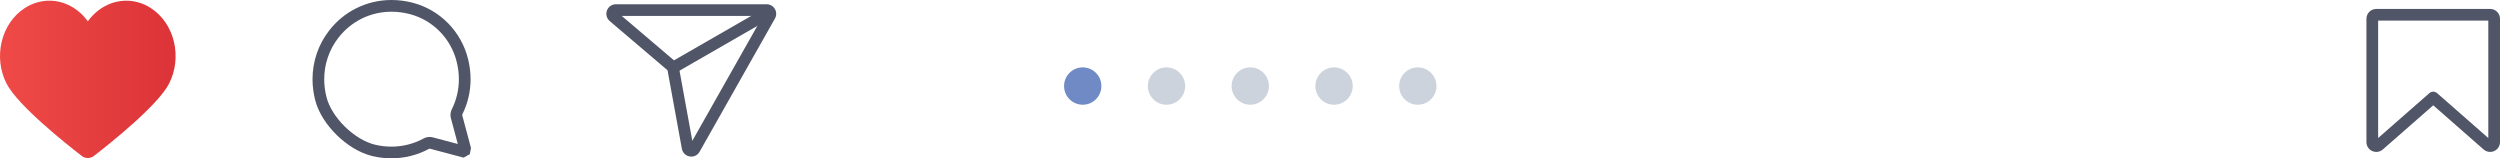 <svg xmlns="http://www.w3.org/2000/svg" xmlns:xlink="http://www.w3.org/1999/xlink" xmlns:xodm="http://www.corel.com/coreldraw/odm/2003" xml:space="preserve" style="shape-rendering:geometricPrecision; text-rendering:geometricPrecision; image-rendering:optimizeQuality; fill-rule:evenodd; clip-rule:evenodd" viewBox="-0.01 0 7480.5 473.72"> <defs> <style type="text/css"> .fil3 {fill:#CDD3DC;fill-rule:nonzero} .fil2 {fill:#6F8AC5;fill-rule:nonzero} .fil1 {fill:#505567;fill-rule:nonzero} .fil0 {fill:url(#id0)} </style> <linearGradient id="id0" gradientUnits="userSpaceOnUse" x1="19.43" y1="237.47" x2="506.04" y2="237.47"> <stop offset="0" style="stop-opacity:1; stop-color:#EF4947"></stop> <stop offset="1" style="stop-opacity:1; stop-color:#DC3438"></stop> </linearGradient> </defs> <g id="Camada_x0020_1">  <path class="fil0" d="M451.51 24.25c-23.18,-14.99 -48.5,-22.18 -73.51,-22.18 -43.88,0 -86.63,22 -115.24,61.77 -28.58,-39.78 -71.37,-61.77 -115.22,-61.77 -25.03,0 -50.36,7.19 -73.58,22.18 -70.74,45.73 -94.94,147.07 -54.17,226.28 33.37,64.54 173.79,176.66 224.61,215.92 5.46,4.2 11.87,6.4 18.35,6.4 6.44,0 12.95,-2.2 18.41,-6.4 50.74,-39.26 191.2,-151.38 224.51,-215.92 40.8,-79.21 16.53,-180.55 -54.18,-226.28z"></path> <path class="fil1" d="M1366.08 349.1l16.91 -4.45 -0.07 -0.59 0.53 -1.93 -0.07 0.13c16.39,-32.91 24.69,-68.59 24.69,-105.05 0,-19.99 -2.48,-40.19 -7.45,-60.33 -20.24,-82.19 -83.27,-146.65 -164.48,-168.36l0 0c-21.4,-5.68 -43.11,-8.52 -64.58,-8.52 -73.5,-0.03 -141.89,33.44 -186.89,91.72l0 -0.04c-32.57,41.99 -49.55,93.01 -49.55,145.5 0,20.77 2.66,41.81 8.05,62.62 9.81,37.75 33.9,74.27 64.43,104.29 30.64,29.86 67.77,53.36 105.94,62.78l0.03 0c19.02,4.59 38.28,6.85 57.43,6.85 39.29,0 78.05,-9.58 112.73,-28.39l0.18 -0.1 -0.04 0.03 1.65 -0.53 0.53 0.07 0.1 0.03 100.99 26.8 11.42 -6.35 7.19 -3.98 2.8 -14.67 0.73 -3.93 -26.27 -98.14 0 0.09 -16.91 4.45 -16.91 4.53 24.2 90.41 -0.53 2.71 17.23 3.26 -8.52 -15.36 -5.25 2.95 8.52 15.31 4.48 -16.95 -94.16 -24.97 0.18 0.07c-3.23,-0.91 -6.52,-1.32 -9.81,-1.32 -6.48,0 -12.92,1.71 -18.63,4.89l0.14 -0.07c-29.45,15.96 -62.4,24.16 -96.02,24.16 -16.39,0 -32.89,-1.92 -49.21,-5.89l0.04 0.04c-29.87,-7.25 -62.89,-27.43 -89.72,-53.82 -26.93,-26.27 -47.59,-58.69 -55.05,-88 -4.66,-18.01 -6.93,-36.07 -6.93,-53.86 0.03,-45 14.46,-88.25 42.23,-124.03l0 -0.04c38.59,-49.79 96.3,-78.05 159.19,-78.09 18.42,0 37.09,2.42 55.58,7.32l-0.04 0c68.78,18.38 122.32,73.05 139.52,142.91 4.31,17.51 6.44,34.88 6.44,51.97 -0.03,31.17 -7.04,61.33 -21,89.44l-0.04 0.08 -0.03 0.07c-2.63,5.35 -4.03,11.23 -4.07,17.26 0,3.15 0.43,6.33 1.23,9.45l0.03 0.07 0 0.04 16.91 -4.53z"></path> <path class="fil1" d="M7451.01 44.24l0 -17.51 -340.73 0c-16.25,0.07 -29.35,12.99 -29.45,29.45l0 368.95c0.1,11.83 6.79,21.82 17.01,26.72l0.18 0.08c3.96,1.82 8.16,2.65 12.29,2.65 6.97,0 13.84,-2.42 19.34,-7.14l0.1 -0.11 150.96 -132.22 150.86 132.22 0.35 0.32c5.47,4.48 12.12,6.91 19.2,6.91 4.02,0.02 8.23,-0.81 12.15,-2.63 10.43,-4.84 17.19,-15.17 17.22,-26.8l0 -368.95c0,-16.29 -13.2,-29.45 -29.48,-29.45l0 34.98 0 -5.53 -5.53 0 5.53 5.53 0 -5.53 -5.53 0 0 368.95 5.49 0 -2.3 -5.04 -3.19 5.04 5.49 0 -2.3 -5.04 2.45 5.4 0 -5.92 -2.49 0.52 2.49 5.4 0 -5.92 0 4.97 3.19 -3.85 -3.19 -1.12 0 4.97 3.19 -3.85 -11.18 13.48 11.52 -13.17 -162.38 -142.32c-6.62,-5.78 -16.5,-5.81 -23.08,-0.03l-162.53 142.35 0.11 -0.11 3.53 4.1 0 -5.42 -3.53 1.32 3.53 4.1 0 -5.42 0 5.5 2.24 -4.98 -2.24 -0.52 0 5.5 2.24 -4.98 -7.25 15.93 7.45 -15.85 -2.34 4.96 5.43 0 -3.09 -4.96 -2.34 4.96 5.43 0 0 -368.95 -5.57 0 0 5.53c3.22,-0.07 5.43,-2.27 5.57,-5.53l-5.57 0 0 5.53 340.73 0 0 -17.47z"></path> <path class="fil2" d="M3295.56 257.47c0,30.92 -25.03,55.89 -55.79,55.89 -30.84,0 -55.89,-24.97 -55.89,-55.89 0,-30.78 25.04,-55.9 55.89,-55.9 30.75,0 55.79,25.11 55.79,55.9z"></path> <path class="fil3" d="M3546.21 257.47c0,30.92 -25,55.89 -55.86,55.89 -30.81,0 -55.82,-24.97 -55.82,-55.89 0,-30.78 25,-55.9 55.82,-55.9 30.85,0 55.86,25.11 55.86,55.9z"></path> <path class="fil3" d="M3796.88 257.47c0,30.92 -25,55.89 -55.89,55.89 -30.75,0 -55.76,-24.97 -55.76,-55.89 0,-30.78 25,-55.9 55.76,-55.9 30.88,0 55.89,25.11 55.89,55.9z"></path> <path class="fil3" d="M4047.57 257.47c0,30.92 -25,55.89 -55.89,55.89 -30.85,0 -55.79,-24.97 -55.79,-55.89 0,-30.78 24.94,-55.9 55.79,-55.9 30.88,0 55.89,25.11 55.89,55.9z"></path> <path class="fil3" d="M4298.2 257.47c0,30.92 -25,55.89 -55.86,55.89 -30.85,0 -55.79,-24.97 -55.79,-55.89 0,-30.78 24.94,-55.9 55.79,-55.9 30.85,0 55.86,25.11 55.86,55.9z"></path> <path class="fil1" d="M2293.93 30.2l0 -17.51 -451.04 0c-12.04,-0.03 -22.72,7.6 -26.82,18.7l0.04 -0.03c-1.23,3.22 -1.83,6.61 -1.83,9.91 0,8.34 3.61,16.32 10.22,21.89l11.21 -13.45 -11.35 13.31 177.75 151.21 11.35 -13.34 -17.22 2.98 0.24 1.57 0.04 0.07 43.78 239.7 0 0.07c2.23,11.8 11.58,21 23.6,22.89l2.7 -17.28 -3.57 17.12 5.6 0.6c10.47,-0.15 19.65,-5.51 24.8,-14.78l-15.45 -8.3 15.24 8.62 225.59 -398.73 -0.04 0.04c2.52,-4.38 3.75,-9.28 3.75,-14.15 0,-4.9 -1.26,-9.88 -3.85,-14.32 -5.15,-8.73 -14.18,-14.18 -24.73,-14.29l0 35.02 0 -6.37 -5.57 3.23 5.57 3.15 0 -6.37 -5.57 3.23 5.64 -3.26 -6.51 0 0.87 3.26 5.64 -3.26 -6.51 0 6.44 0 -5.6 -3.19 -0.84 3.19 6.44 0 -5.6 -3.19 -225.7 398.96 -0.07 0.17 6.06 3.26 0 -6.93 -6.06 3.67 6.06 3.26 0 -6.93 0 7.56 1.58 -7.4 -1.58 -0.17 0 7.56 1.58 -7.4 -0.46 -0.11 -0.45 -0.06 -0.98 6.41 6.4 -1.23 -5.42 -5.18 -0.98 6.41 6.4 -1.23 0 0.11 -43.74 -239.61 0.04 0.18 -0.29 -1.54 -1.08 -6.27 -182.73 -155.41 0 0 -4.2 5.04 6.58 0 -2.38 -5.04 -4.2 5.04 6.58 0 -6.79 0 6.37 2.41 0.42 -2.41 -6.79 0 6.37 2.41 0 -0.07 -6 -2.2 0 6.3 6 -4.1 -6 -2.2 0 6.3 451.04 0 0 -17.51z"></path> <polygon class="fil1" points="2294.77,20.61 2005.03,187.25 2022.47,217.62 2312.24,50.96 "></polygon> </g> </svg>